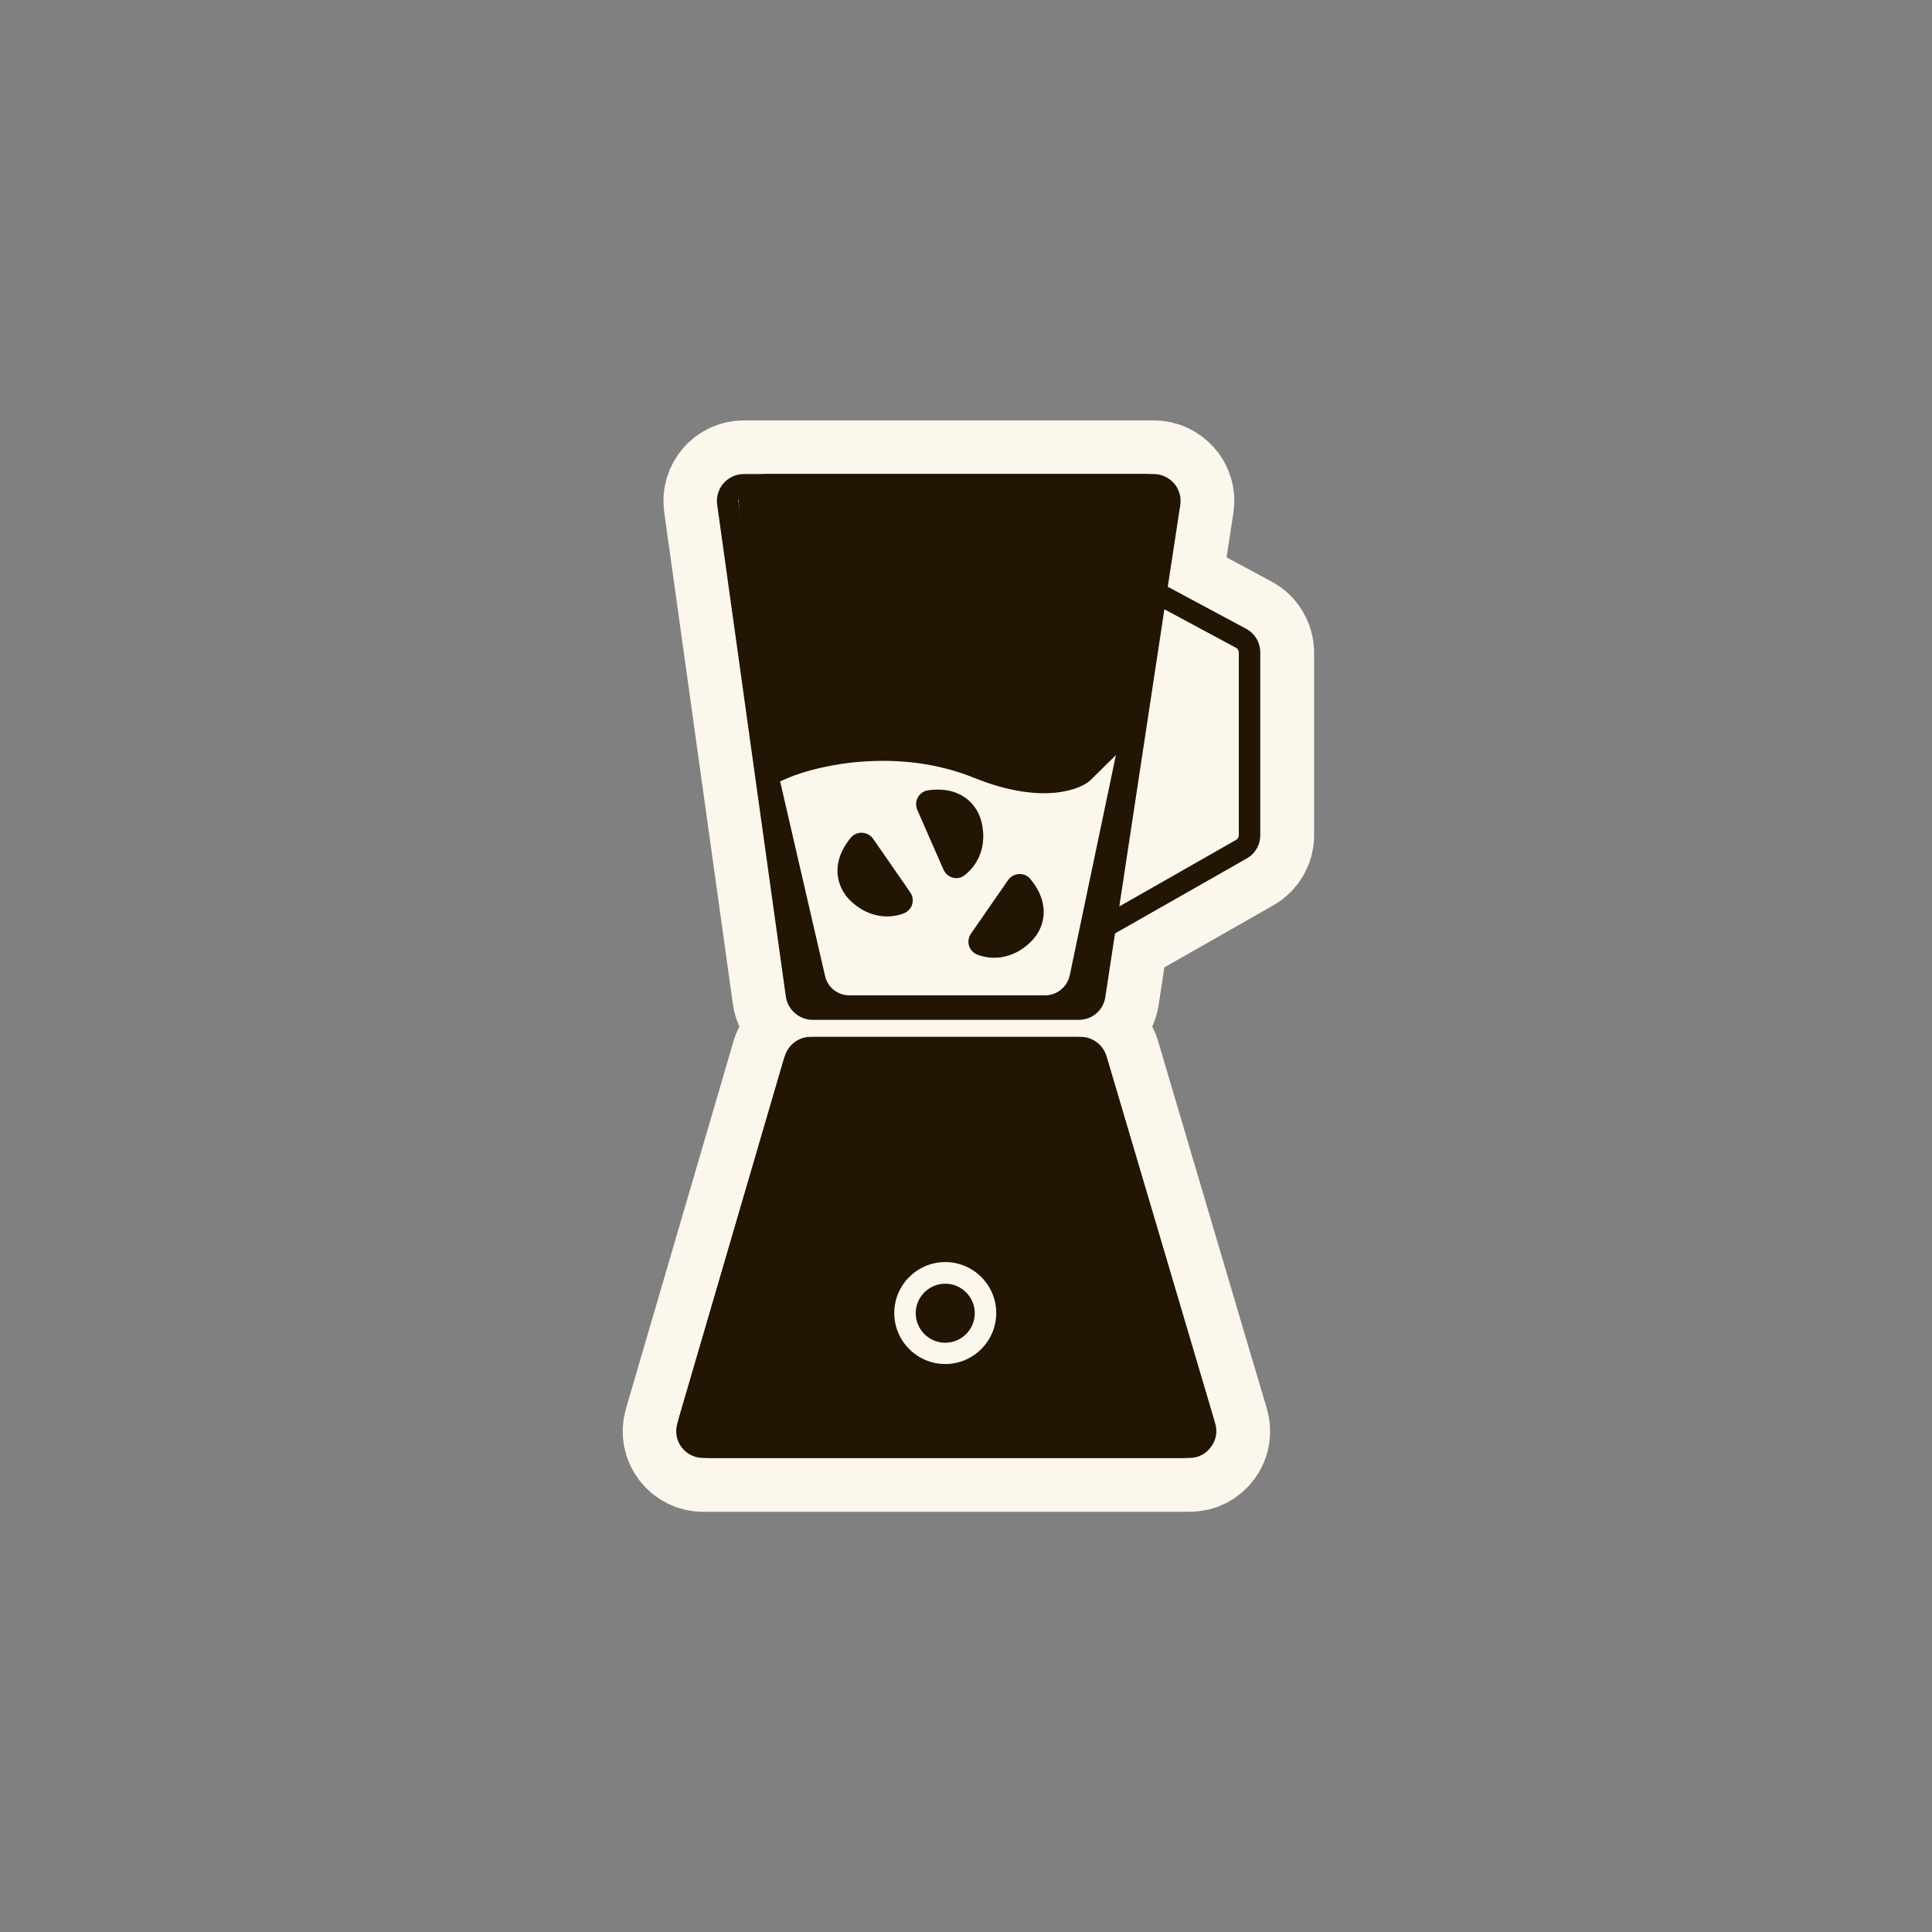 <?xml version="1.0" encoding="utf-8"?>
<!-- Generator: Adobe Illustrator 25.2.1, SVG Export Plug-In . SVG Version: 6.00 Build 0)  -->
<svg version="1.1" id="Layer_1" xmlns="http://www.w3.org/2000/svg" xmlns:xlink="http://www.w3.org/1999/xlink" x="0px" y="0px"
	 viewBox="0 0 1080 1080" style="enable-background:new 0 0 1080 1080;" xml:space="preserve">
<rect x="0" y="0" width="1080" height="1080" fill="#808080" stroke="none"/>
<style type="text/css">
	.st0{fill:none;stroke:#FCF7EC;stroke-width:60;stroke-linecap:round;stroke-linejoin:round;stroke-miterlimit:10;}
	.st1{fill:#231504;}
	.st2{fill:#FCF7EC;}
</style>
<g>
	<path class="st0" d="M669,760.9l-49.8-168.4c0,0,0,0,0,0l-0.6-2.1c-1.9-6.3-7.8-10.7-14.4-10.7h-2.2c0,0,0,0,0,0H455.4c0,0,0,0,0,0
		h-2.2c-6.6,0-12.5,4.4-14.4,10.8l-0.6,2.1c0,0,0,0,0,0l-50.9,173.9l-8.6,29.4c-1.3,4.6-0.5,9.4,2.4,13.2c2.9,3.8,7.2,6,12,6h271.9
		c4.8,0,9.2-2.2,12-6c2.9-3.8,3.7-8.6,2.4-13.2L669,760.9z"/>
	<path class="st0" d="M696.6,351.5l-43.8-23.5l7-45.8c0.7-4.3-0.6-8.7-3.5-12c-2.9-3.3-7-5.2-11.4-5.2h-4.4H427.9h-12.1
		c-4.3,0-8.5,1.9-11.3,5.2c-2.8,3.3-4.1,7.6-3.5,11.9l38.4,275.1c1,7.4,7.4,12.9,14.9,12.9h148.9c7.5,0,13.7-5.4,14.8-12.7l5.4-35.5
		l73.6-41.9c4.7-2.7,7.6-7.7,7.6-13V364.7C704.5,359.2,701.5,354.1,696.6,351.5z M412.9,279c-0.1,0.8-0.1,1.6,0,2.4l0,0.4l-0.2-1.4
		C412.7,279.9,412.8,279.4,412.9,279z M692.5,466.9c0,1.1-0.6,2.1-1.5,2.6l-65.3,37.2l25.2-166.1l40,21.5c1,0.5,1.6,1.5,1.6,2.6
		V466.9z"/>
</g>
<g>
	<g>
		<path class="st1" d="M664.9,815H393c-4.8,0-9.1-2.2-12-6c-2.9-3.8-3.7-8.6-2.4-13.2l60.1-205.4c1.9-6.4,7.8-10.8,14.4-10.8h151
			c6.6,0,12.5,4.4,14.4,10.7l60.8,205.4c1.4,4.6,0.5,9.4-2.4,13.2C674.1,812.8,669.7,815,664.9,815z M453.1,591.6
			c-1.3,0-2.5,0.9-2.9,2.2l-60.1,205.4c-0.4,1.3,0.1,2.2,0.5,2.6s1.1,1.2,2.4,1.2h271.9c1.3,0,2.1-0.8,2.4-1.2
			c0.3-0.4,0.8-1.4,0.5-2.6L607,593.8c-0.4-1.3-1.6-2.1-2.9-2.1H453.1z M603.1,570.1H454.2c-7.4,0-13.8-5.6-14.9-12.9l-38.4-275.1
			c-0.6-4.3,0.7-8.6,3.5-11.9c2.9-3.3,7-5.2,11.3-5.2h229.2c4.4,0,8.5,1.9,11.4,5.2c2.9,3.3,4.1,7.7,3.5,12l-7,45.8l43.8,23.5
			c4.9,2.6,7.9,7.7,7.9,13.2v102.2c0,5.4-2.9,10.4-7.6,13l-73.6,41.9l-5.4,35.5C616.8,564.7,610.6,570.1,603.1,570.1z M415.8,277
			c-1.2,0-1.9,0.6-2.3,1c-0.3,0.4-0.9,1.2-0.7,2.4l38.4,275.1c0.2,1.5,1.5,2.6,3,2.6h148.9c1.5,0,2.7-1.1,3-2.6l5.8-38.3l5.9,0.9
			l-5.9-0.9l28.4-186.8l5.9,0.9l-5.9-0.9l7.6-50c0.2-1.2-0.4-2-0.7-2.4c-0.3-0.4-1.1-1-2.3-1H415.8z M650.9,340.6l-25.2,166.1
			l65.3-37.2c0.9-0.5,1.5-1.5,1.5-2.6V364.7c0-1.1-0.6-2.1-1.6-2.6L650.9,340.6z M582.1,552.1h-102c-7,0-13-3.2-17-9.1
			c-3.8-5.5-4.6-11.6-4.8-13.5l-17.4-137c-0.5-4.3,0.8-8.6,3.6-11.8s6.9-5.1,11.3-5.1h149.7c4.3,0,8.5,1.9,11.3,5.1
			c2.8,3.3,4.1,7.6,3.5,11.9c-7.7,55.8-17,125.2-18,136.7C601,547.4,588.5,552.1,582.1,552.1z M455.9,387.6c-1.2,0-1.9,0.6-2.3,1
			c-0.3,0.4-0.9,1.2-0.7,2.4l17.4,137.4c0,0.1,1.1,11.7,9.8,11.7h102c0.1,0,7.4-0.1,8.4-11.7c1.3-15.2,15.2-117.1,18-137.4
			c0.2-1.2-0.4-2-0.7-2.4c-0.3-0.4-1.1-1-2.3-1H455.9z"/>
	</g>
	<g>
		<path class="st1" d="M442.4,529.7l-23.4-248.9c-0.5-5.3,3.7-9.8,9-9.8h212.6c5.3,0,9.5,4.6,8.9,9.9
			c-8.9,79.2-33.3,225.6-34.7,248.8c-1.5,24.2-13.1,30.3-18.7,30.3H463C448,560,443,539.8,442.4,529.7z"/>
		<path class="st1" d="M596,566H463c-16.7,0-25.5-18.5-26.6-35.8L413,281.4c-0.4-4.2,1-8.4,3.8-11.5c2.8-3.1,6.9-4.9,11.1-4.9h212.6
			c4.3,0,8.4,1.8,11.2,5c2.8,3.1,4.1,7.4,3.7,11.5c-4.9,43.4-14.5,107.6-22.2,159.2c-6.4,42.4-11.8,79.1-12.5,89.4
			C618.9,558.4,604.3,566,596,566z M427.9,277c-1.2,0-1.9,0.6-2.2,1c-0.3,0.4-0.9,1.2-0.8,2.3l23.4,249.1c0.3,4.5,1.5,11.2,4.3,16.6
			c4.1,8.1,8.8,8.1,10.3,8.1h133c2.9,0,11.5-4.5,12.7-24.7c0.7-10.8,5.9-45.9,12.6-90.4c7.7-51.5,17.3-115.6,22.2-158.7
			c0.1-1.1-0.4-1.9-0.7-2.2c-0.3-0.4-1.1-1-2.2-1H427.9z"/>
	</g>
	<g>
		<path class="st2" d="M542.3,440.4c-40.6-16.4-83.1-6.8-99.2,0L467,544.2c0.8,3.6,4.1,6.2,7.8,6.2h109.4c3.8,0,7.1-2.7,7.8-6.4
			l21.7-103.6C606.9,447.2,582.9,456.8,542.3,440.4z"/>
		<path class="st2" d="M584.2,556.4H474.8c-6.6,0-12.2-4.5-13.6-10.9l-25.1-108.7l4.6-2c17.5-7.4,61.8-17,103.8,0l0,0
			c38.6,15.6,60.1,6.2,65.1,1.3l14.2-14l-25.8,123.1C596.6,551.7,590.8,556.4,584.2,556.4z M450.1,444.2l22.8,98.7
			c0.2,0.9,1,1.6,1.9,1.6h109.4c0.9,0,1.8-0.7,2-1.6l19-90.7c-13.5,4.7-35.3,5.9-65.2-6.1C505,431.9,468.4,437.9,450.1,444.2z"/>
	</g>
	<g>
		<path class="st1" d="M385.5,793.6l58.3-199.4c1.5-5.1,6.2-8.6,11.5-8.6h146.5c5.3,0,10,3.5,11.5,8.6l59,199.4
			c2.3,7.7-3.5,15.4-11.5,15.4H397C389,809,383.2,801.3,385.5,793.6z"/>
		<path class="st1" d="M660.9,815H397c-5.7,0-11-2.6-14.4-7.2c-3.4-4.6-4.5-10.4-2.9-15.8l0,0l58.3-199.4
			c2.2-7.6,9.3-12.9,17.3-12.9h146.5c7.9,0,15,5.3,17.3,12.9l59,199.4c1.6,5.5,0.6,11.3-2.8,15.9C671.9,812.4,666.6,815,660.9,815z
			 M455.4,591.6c-2.6,0-5,1.8-5.8,4.3l-58.3,199.4c-0.5,1.8-0.2,3.8,1,5.3c1.1,1.5,2.9,2.4,4.8,2.4h263.9c1.9,0,3.7-0.9,4.8-2.4
			s1.5-3.5,0.9-5.3l-59-199.4c-0.7-2.5-3.1-4.3-5.8-4.3H455.4z"/>
	</g>
	<g>
		
			<ellipse transform="matrix(0.924 -0.383 0.383 0.924 -240.667 258.097)" class="st1" cx="528.4" cy="734" rx="22.5" ry="22.5"/>
		<path class="st2" d="M528.4,762.5c-15.7,0-28.5-12.8-28.5-28.5s12.8-28.5,28.5-28.5s28.5,12.8,28.5,28.5S544.1,762.5,528.4,762.5z
			 M528.4,717.6c-9.1,0-16.5,7.4-16.5,16.5s7.4,16.5,16.5,16.5s16.5-7.4,16.5-16.5S537.5,717.6,528.4,717.6z"/>
	</g>
	<g>
		<path class="st1" d="M479.2,498.8c-9.3-9.3-4-20.7,1-26.7c0.8-1,2.3-0.8,3,0.2l20.7,29.9c0.7,1,0.4,2.3-0.7,2.7
			C498,507,488.3,507.8,479.2,498.8z"/>
		<path class="st1" d="M495.9,512.3c-6.6,0-14.2-2.5-20.9-9.2h0c0,0,0,0,0,0c-7.1-7.1-11.2-20.5,0.6-34.8c1.6-1.9,3.9-2.9,6.3-2.8
			c2.5,0.1,4.8,1.4,6.2,3.4l20.7,29.9c1.4,2,1.8,4.5,1.1,6.8c-0.7,2.2-2.3,4-4.5,4.9C502.7,511.6,499.4,512.3,495.9,512.3z
			 M481.7,480.7c-1.9,4-2.8,9.2,1.8,13.8h0c4.3,4.3,8.5,5.6,11.8,5.7L481.7,480.7z"/>
	</g>
	<g>
		<path class="st1" d="M572.4,521.9c9.3-9.3,4-20.7-1-26.7c-0.8-1-2.3-0.8-3,0.2l-20.7,29.9c-0.7,1-0.4,2.3,0.7,2.7
			C553.6,530.1,563.3,531,572.4,521.9z"/>
		<path class="st1" d="M555.7,535.4c-3.5,0-6.8-0.7-9.5-1.8c-2.2-0.9-3.8-2.7-4.5-4.9c-0.7-2.3-0.3-4.8,1.1-6.8l20.7-29.9
			c1.4-2,3.7-3.3,6.2-3.4c2.5-0.1,4.8,0.9,6.3,2.8c11.8,14.3,7.7,27.6,0.6,34.7h0c0,0,0,0,0,0C569.9,532.9,562.3,535.4,555.7,535.4z
			 M570,503.8l-13.6,19.6c3.3-0.1,7.5-1.4,11.8-5.7h0C570.1,515.7,573.5,511,570,503.8z"/>
	</g>
	<g>
		<path class="st1" d="M543,461c-3-12.8-15.5-14.3-23.2-13.2c-1.2,0.2-1.9,1.5-1.4,2.6l14.6,33.3c0.5,1.1,1.7,1.5,2.7,0.8
			C540.1,481.3,545.9,473.5,543,461z"/>
		<path class="st1" d="M534.6,490.9c-0.7,0-1.3-0.1-2-0.3c-2.3-0.6-4.2-2.3-5.2-4.5l-14.6-33.3c-1-2.3-0.9-4.9,0.3-7.1
			c1.2-2.1,3.3-3.6,5.7-3.9c18.4-2.6,27.6,8,29.9,17.8c3.4,14.3-2.8,24.7-9.7,29.8C537.8,490.4,536.2,490.9,534.6,490.9z
			 M538.4,481.4L538.4,481.4C538.4,481.4,538.4,481.4,538.4,481.4z M526.3,453.6l9.5,21.8c1.6-2.9,2.7-7.1,1.3-13v0
			C536.5,459.8,534.2,454.3,526.3,453.6z"/>
	</g>
</g>
</svg>
